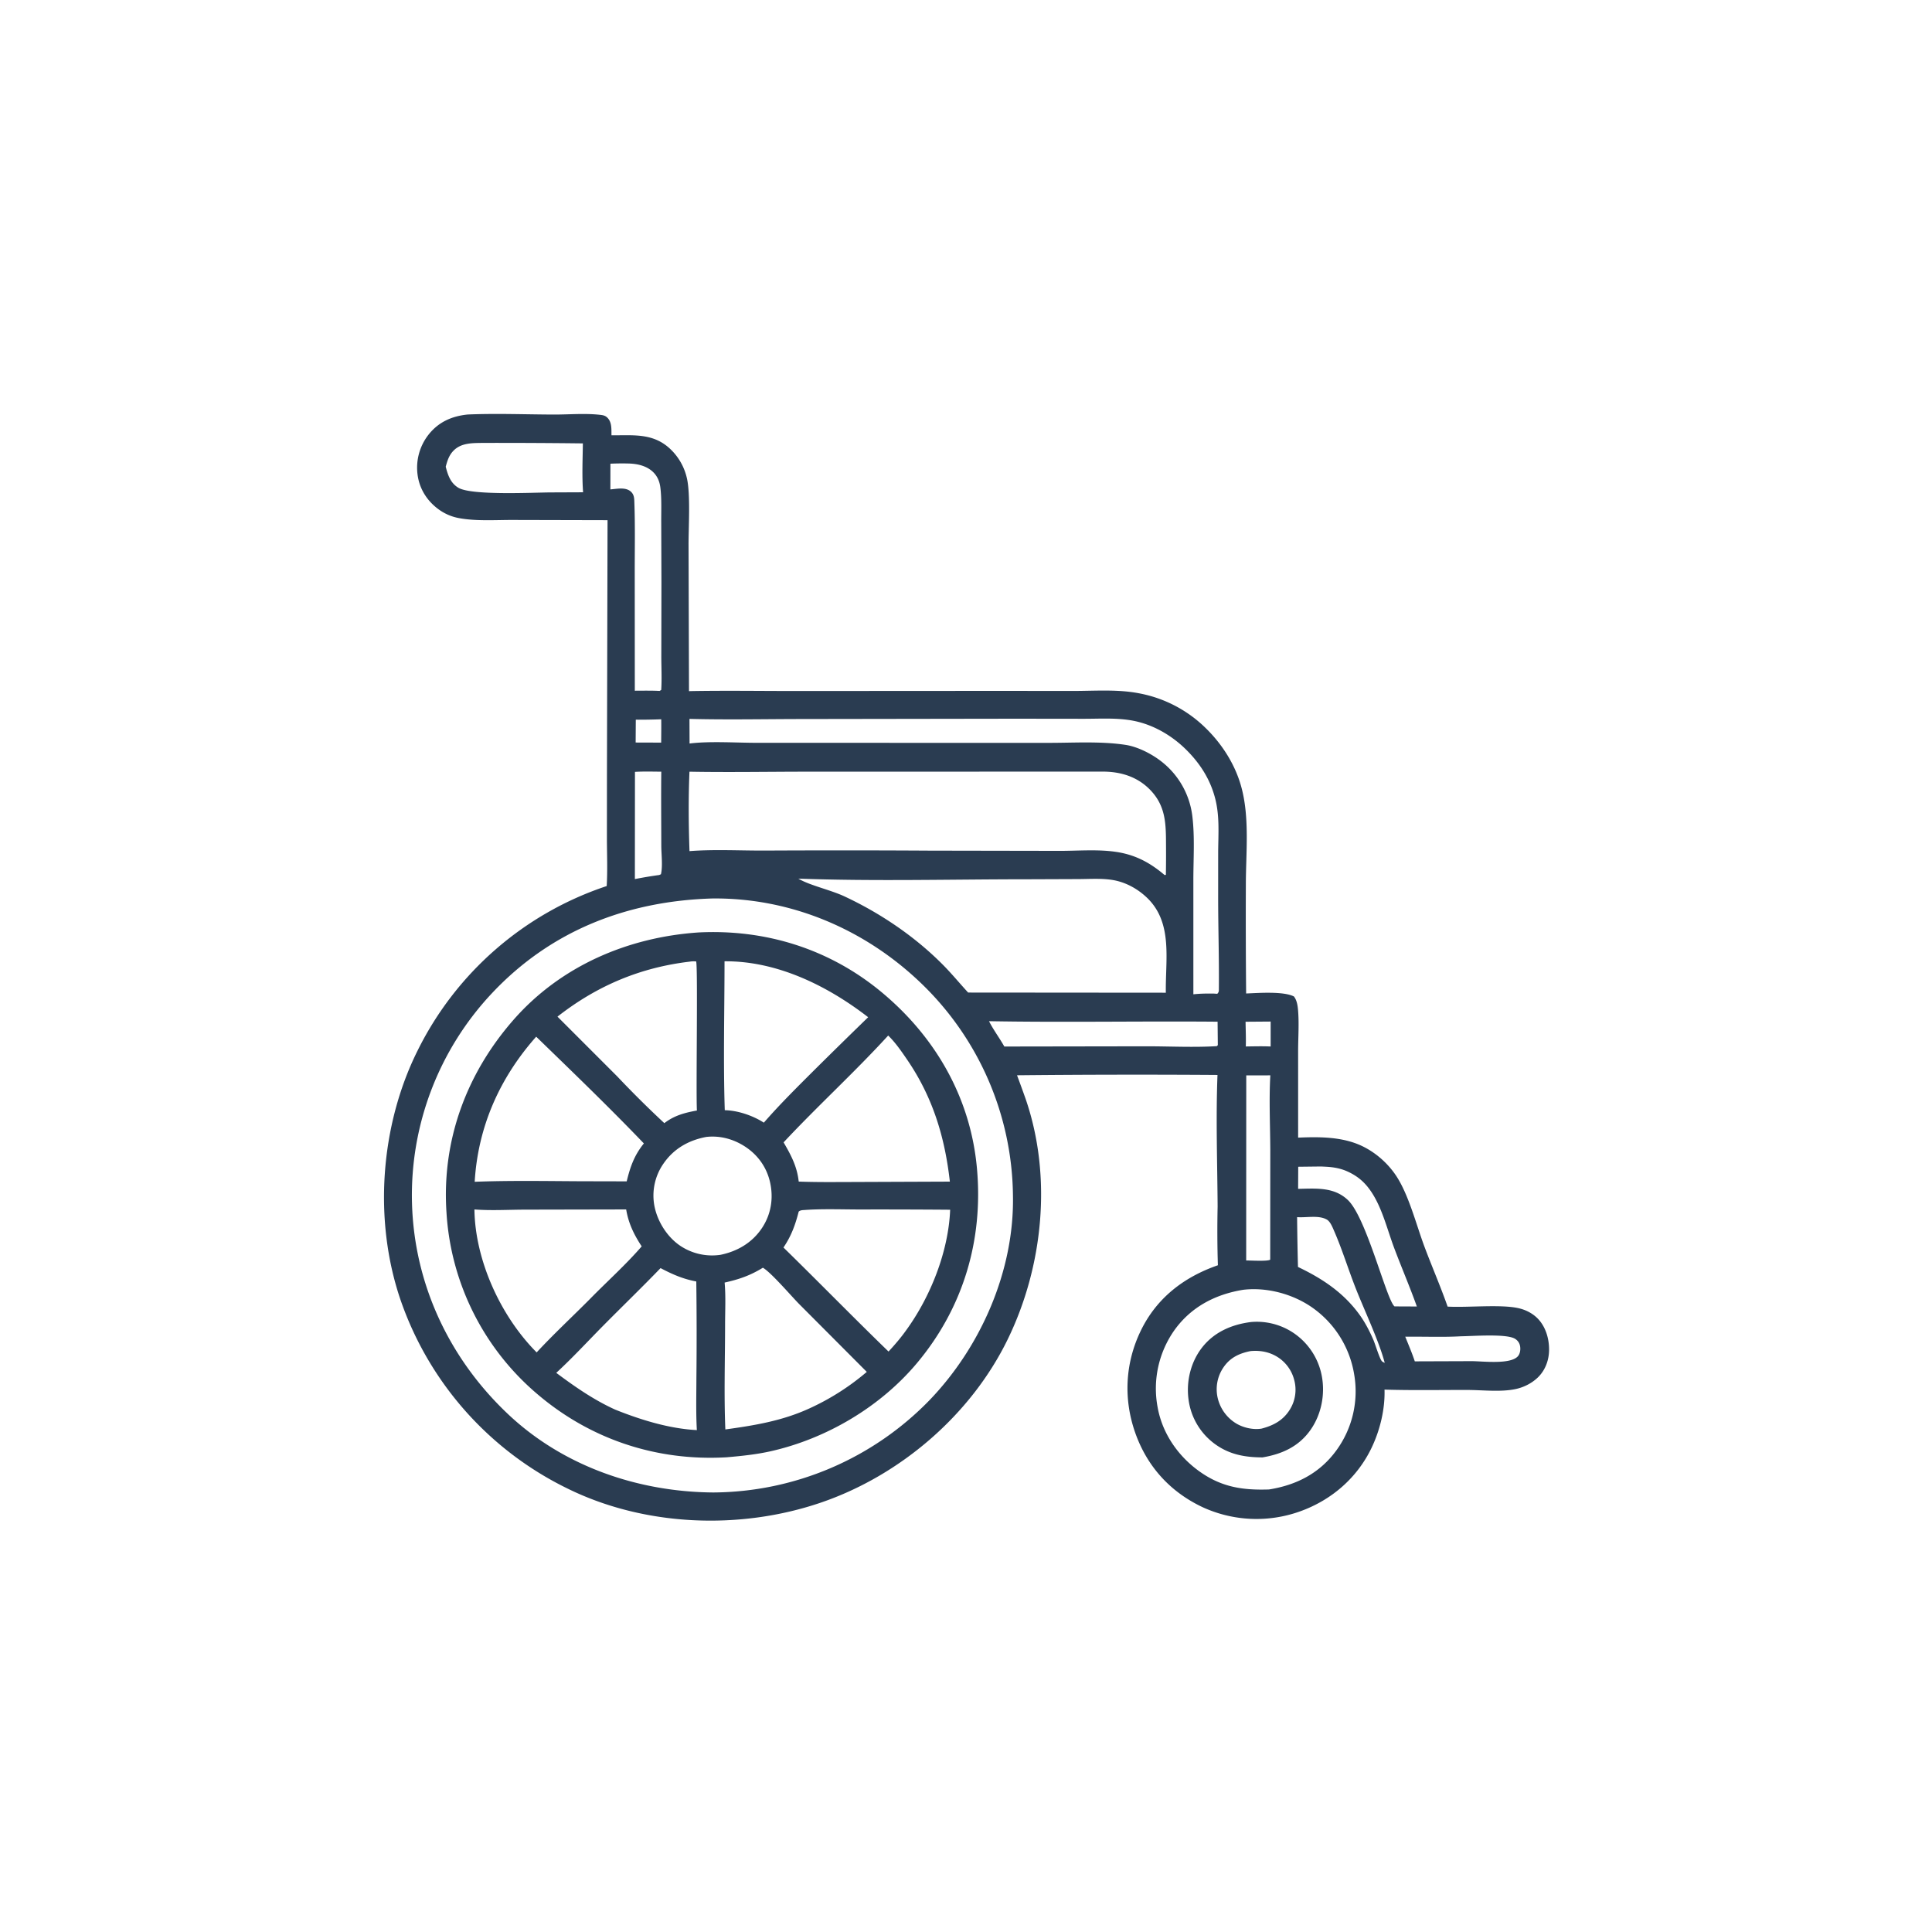 <svg version="1.1" xmlns="http://www.w3.org/2000/svg" style="display: block;" viewBox="0 0 2048 2048" width="1024" height="1024">
<path transform="translate(0,0)" fill="rgb(42,60,81)" d="M 495.404 439.431 C 495.952 439.4 496.498 439.36 497.046 439.338 C 526.756 438.146 556.94 439.331 586.71 439.445 C 602.835 439.507 619.75 437.934 635.735 439.698 C 639.019 440.06 641.519 440.41 643.922 442.837 C 648.775 447.738 648.065 455.065 648.196 461.444 C 671.469 461.596 692.808 458.711 711.061 476.484 A 61.087 61.087 0 0 1 728.233 507.331 C 732.026 524.466 729.837 559.344 729.896 578.115 L 730.365 732.677 A 84.92 84.92 0 0 1 733.586 732.562 C 770.476 731.936 807.499 732.516 844.402 732.493 L 1052.97 732.368 L 1139.4 732.427 C 1161.77 732.36 1184.92 730.645 1206.99 734.851 A 136.298 136.298 0 0 1 1278.34 772.045 C 1295.56 788.909 1309.19 810.303 1315.68 833.604 C 1324.83 866.44 1320.71 903.506 1320.66 937.31 A 8910.73 8910.73 0 0 0 1320.95 1053.14 C 1333.81 1052.62 1360.37 1050.58 1371.61 1056.28 C 1374.59 1060.06 1375.49 1065.38 1375.92 1070.08 C 1377.22 1084.32 1376.09 1099.54 1376.06 1113.89 L 1376.07 1205.94 C 1398.72 1204.99 1422.85 1204.9 1443.74 1214.8 C 1458 1221.56 1470.87 1232.83 1479.67 1245.92 C 1493.29 1266.19 1501.2 1298.04 1509.95 1321.44 C 1517.91 1342.72 1527.04 1363.63 1534.53 1385.06 C 1556 1386.25 1591.06 1382.42 1609.99 1386.8 C 1617.06 1388.43 1623.76 1391.75 1629.06 1396.75 C 1638.15 1405.34 1642.16 1418.49 1642.09 1430.79 C 1642.04 1441.6 1638.2 1452.28 1630.42 1459.92 C 1624 1466.22 1615.45 1470.56 1606.68 1472.44 C 1590.9 1475.83 1571.83 1473.46 1555.61 1473.42 C 1526.3 1473.36 1496.94 1473.95 1467.65 1473.04 C 1468.27 1493.67 1462.96 1515.7 1454.14 1534.29 C 1438.81 1566.58 1411.43 1590.25 1377.86 1602.21 A 136.661 136.661 0 0 1 1274.46 1597.51 C 1240.22 1581.26 1215.88 1554.35 1203.35 1518.69 C 1190.76 1482.86 1192.69 1444.8 1209.28 1410.6 C 1226.14 1375.85 1254.99 1353.73 1291.02 1341.22 C 1290.34 1320.54 1290.29 1299.59 1290.73 1278.91 C 1290.43 1232.62 1288.8 1185.72 1290.59 1139.49 A 12504.6 12504.6 0 0 0 1078.1 1139.83 A 1558.87 1558.87 0 0 1 1087.09 1164.54 C 1115.51 1246.76 1105.98 1342.19 1068.23 1419.72 C 1029.23 1499.83 954.289 1564.1 870.171 1592.82 C 784.307 1622.14 683.324 1618.14 601.695 1577.96 A 348.813 348.813 0 0 1 424.433 1377.52 C 395.854 1293.38 402.989 1193.43 442.544 1113.92 A 344.834 344.834 0 0 1 643.126 939.254 C 644.106 922.868 643.428 906.402 643.35 890.001 L 643.389 823.176 L 644.024 551.415 L 543.48 551.172 C 525.007 551.125 504.922 552.588 486.765 549.257 A 52.589 52.589 0 0 1 464.193 539.364 C 452.504 530.587 444.684 518.107 442.688 503.541 A 56.712 56.712 0 0 1 454.481 460.48 C 465.012 447.299 478.942 441.17 495.404 439.431 z M 755.586 952.411 C 665.493 954.968 584.667 985.966 522.045 1052.28 A 312.639 312.639 0 0 0 436.732 1275.26 C 439.044 1361.54 476.514 1440.78 539.133 1499.59 C 597.671 1554.57 676.671 1581.5 756.142 1582.08 A 322.059 322.059 0 0 0 985.045 1484.53 C 1039.82 1427.77 1075.34 1346.78 1073.77 1267.23 A 316.501 316.501 0 0 0 976.136 1042 C 916.589 984.934 838.432 951.718 755.586 952.411 z M 730.855 818.029 C 729.707 845.922 729.909 874.319 730.9 902.219 C 757.241 900.185 784.436 901.735 810.884 901.639 A 15770.7 15770.7 0 0 1 985.49 901.705 L 1121.65 901.95 C 1141.91 902.067 1162.98 900.059 1183.05 903.026 C 1201.84 905.804 1216.69 913.127 1231.37 924.948 L 1234.6 927.623 L 1235.88 927.306 A 1300.01 1300.01 0 0 0 1236.02 895.399 C 1235.96 873.166 1235.76 854.261 1219.15 837.207 C 1205.76 823.457 1188.37 818.071 1169.56 817.938 L 854.349 818.015 C 813.226 818.038 771.965 818.787 730.855 818.029 z M 1317.71 1367.25 C 1288.3 1372.07 1262.69 1385.31 1244.99 1409.95 A 107.222 107.222 0 0 0 1227.09 1491.56 C 1232.14 1520.13 1249.68 1544.89 1273.43 1561.13 C 1296.28 1576.76 1318.23 1579.77 1345.23 1578.89 C 1374.27 1574.27 1398.91 1561.7 1416.51 1537.6 A 105.976 105.976 0 0 0 1435.43 1456.65 A 107.601 107.601 0 0 0 1391.4 1386.31 C 1370.79 1371.72 1342.89 1364.22 1317.71 1367.25 z M 846.313 931.386 C 846.84 931.688 847.362 931.996 847.893 932.291 C 859.651 938.812 880.995 943.58 895.234 950.24 C 933.314 968.053 969.578 992.575 999.286 1022.46 C 1008.72 1031.95 1017.21 1042.32 1026.28 1052.15 L 1235.84 1052.32 C 1235.22 1017.63 1243.64 978.267 1215.88 951.65 C 1206.06 942.234 1193.37 935.211 1179.9 932.906 C 1168.13 930.892 1155.33 931.814 1143.41 931.87 L 1088.63 932.077 C 1008 932.08 926.862 934.3 846.313 931.386 z M 730.868 762.06 L 730.972 788.157 C 752.69 785.447 780.288 787.434 802.713 787.42 L 948.568 787.443 L 1110.23 787.451 C 1137.23 787.554 1166.69 785.51 1193.3 789.626 C 1206.14 791.614 1220.87 799.162 1231.07 807.148 A 86.53 86.53 0 0 1 1264.04 866.131 C 1266.57 887.779 1265.02 910.724 1265.01 932.573 L 1265.02 1053.99 C 1272.35 1053.21 1279.49 1053.12 1286.86 1053.24 L 1290.36 1053.47 C 1292.32 1051.5 1292.02 1050.28 1292.05 1047.57 C 1292.35 1016.14 1291.34 984.663 1291.29 953.228 L 1291.31 902.953 C 1291.46 883.967 1292.95 865.358 1288.22 846.738 C 1283 826.211 1272.15 809.254 1257.15 794.456 C 1242.08 779.598 1222.59 768.238 1201.72 764.107 C 1184.49 760.696 1166.3 761.957 1148.81 761.944 L 1076.21 761.857 L 848.023 762.201 C 809.036 762.271 769.831 763.062 730.868 762.06 z M 647.066 491.54 L 647.03 518.787 C 653.698 518.26 662.902 516.166 668.458 520.89 C 672.56 524.379 672.308 528.842 672.484 533.801 C 673.345 558.146 672.821 582.695 672.851 607.066 L 672.926 732.179 C 681.667 732.167 690.46 731.959 699.19 732.411 L 700.919 731.39 C 701.707 719.38 700.989 706.962 701.016 694.894 L 701.149 617.516 L 700.932 553.28 C 700.856 541.206 701.5 528.619 699.989 516.652 C 699.288 511.103 697.392 506.031 693.651 501.795 C 686.941 494.195 676.458 491.627 666.685 491.356 C 660.174 491.176 653.568 491.246 647.066 491.54 z M 512.943 469.5 C 501.646 469.692 489.027 469.034 480.539 477.938 C 475.892 482.814 474.196 488.43 472.48 494.728 C 474.765 503.587 477.563 512.103 485.93 517.066 C 500.061 525.448 565.812 522.03 584.5 521.98 L 618.097 521.84 C 616.821 504.687 617.65 487.212 617.865 470.013 A 7758.41 7758.41 0 0 0 512.943 469.5 z M 1048.4 1082.51 C 1053.13 1091.85 1059.5 1100.25 1064.63 1109.36 L 1215.58 1109.12 C 1240.14 1109.12 1265.41 1110.45 1289.87 1108.97 L 1290.94 1107.88 L 1290.69 1083.05 C 1209.96 1082.34 1129.09 1083.93 1048.4 1082.51 z M 1321.08 1139.97 L 1321.01 1336.16 C 1325.65 1336.11 1343.85 1337.26 1346.47 1335.29 L 1346.56 1218.52 C 1346.44 1192.51 1345.13 1165.86 1346.6 1139.91 L 1321.08 1139.97 z M 1400.18 1236.53 L 1376.17 1236.81 L 1376.06 1260.22 C 1394.84 1259.9 1413.89 1257.98 1428.73 1272.01 C 1448.63 1290.81 1469.67 1377.97 1478.26 1384.84 L 1501.92 1384.94 C 1494.52 1364.21 1485.79 1343.9 1478.02 1323.29 C 1470.73 1303.95 1465.42 1281.38 1454.09 1264.1 C 1447.58 1254.18 1440.32 1247.51 1429.56 1242.36 C 1421.59 1238.54 1413.74 1237.17 1405 1236.76 A 297.606 297.606 0 0 0 1400.18 1236.53 z M 1374.99 1290.21 A 2938.6 2938.6 0 0 0 1375.91 1343.02 C 1402.01 1355.44 1424.81 1370.62 1441.8 1394.56 C 1447.32 1402.34 1451.98 1411.4 1455.77 1420.16 C 1457.94 1425.18 1462.21 1439.71 1464.78 1442.85 C 1465.34 1443.54 1467.02 1444.34 1467.86 1444.7 C 1462.05 1422.28 1446.46 1389.24 1437.52 1366.68 C 1429.39 1346.16 1422.87 1324.61 1414.05 1304.46 C 1412.42 1300.72 1410.13 1294.88 1406.49 1292.8 C 1397.8 1287.82 1384.58 1291.01 1374.99 1290.21 z M 673.082 818.223 L 672.992 931.843 C 681.579 930.199 690.133 928.714 698.799 927.552 L 700.633 926.734 C 702.669 918.066 701.012 905.519 700.999 896.346 C 700.962 870.242 700.693 844.11 700.983 818.009 C 691.713 817.973 682.333 817.641 673.082 818.223 z M 1548.85 1416.51 C 1529.17 1417.63 1509.34 1416.73 1489.63 1416.97 C 1493.12 1425.62 1496.81 1434.24 1499.75 1443.09 L 1560.25 1442.88 C 1571.96 1442.96 1600.98 1446.61 1608.97 1437.75 C 1611.41 1435.04 1611.96 1430.53 1611.36 1427.03 C 1610.78 1423.64 1608.88 1420.93 1605.95 1419.14 C 1596.8 1413.56 1560.92 1416.4 1548.85 1416.51 z M 1346.95 1082.89 L 1320.35 1083.09 C 1320.48 1091.8 1320.87 1100.6 1320.6 1109.3 C 1329.37 1109.19 1338.17 1108.93 1346.94 1109.33 L 1346.95 1082.89 z M 673.968 762.915 L 673.818 787.109 L 700.869 787.196 C 700.909 778.958 701.049 770.708 700.942 762.472 A 630.12 630.12 0 0 1 673.968 762.915 z"/>
<path transform="translate(0,0)" fill="rgb(42,60,81)" d="M 1326.25 1401.39 A 69.824 69.824 0 0 1 1370.5 1412.52 A 70.724 70.724 0 0 1 1401.21 1458.87 C 1404.82 1478.32 1400.64 1499.46 1389.24 1515.71 C 1376.85 1533.36 1359.06 1541.4 1338.35 1544.89 C 1319.64 1544.87 1302.96 1541.83 1287.59 1530.52 A 69.328 69.328 0 0 1 1259.92 1483.67 C 1257.27 1464.43 1262.17 1443.99 1274.14 1428.57 C 1287.03 1411.96 1305.83 1403.93 1326.25 1401.39 z M 1325.69 1432.2 C 1313.76 1434.54 1303.93 1439.1 1296.9 1449.52 A 41.007 41.007 0 0 0 1290.81 1481.93 A 43.011 43.011 0 0 0 1310.42 1508.93 C 1318.12 1513.51 1328.38 1515.84 1337.26 1514.4 C 1349.98 1511.11 1360.42 1505.51 1367.47 1493.91 A 39.651 39.651 0 0 0 1371.87 1462.65 A 40.605 40.605 0 0 0 1352.68 1437.56 C 1344.32 1432.81 1335.16 1431.35 1325.69 1432.2 z"/>
<path transform="translate(0,0)" fill="rgb(42,60,81)" d="M 740.653 988.422 C 811.908 984.894 879.411 1006 934.436 1051.67 C 991.668 1099.18 1028.82 1163.65 1035.59 1238.35 C 1042.45 1314.09 1021.28 1385.98 972.28 1444.64 C 933.322 1491.28 876.18 1525.02 817.138 1538.34 C 801.611 1541.85 786.044 1543.39 770.23 1544.79 C 695.595 1549.08 624.987 1525.56 568.285 1476.67 A 273.866 273.866 0 0 1 473.309 1285.56 C 468.148 1209.3 494.118 1138.6 544.043 1081.41 C 594.133 1024.04 665.519 993.449 740.653 988.422 z M 568.383 1098.93 C 529.686 1142.56 506.666 1194.33 503.197 1252.74 C 540.227 1251.3 577.68 1251.98 614.75 1252.17 L 664.331 1252.28 C 668.135 1236.68 672.361 1224.7 682.528 1212.09 C 645.561 1173.52 606.73 1136.14 568.383 1098.93 z M 941.523 1097.71 C 905.876 1136.68 866.705 1172.37 830.638 1210.96 C 838.576 1224.57 844.977 1236.58 846.669 1252.52 C 864.187 1253.2 881.723 1253.03 899.25 1252.98 L 1006.89 1252.56 C 1001.57 1205.29 988.767 1163.07 961.693 1123.42 C 955.713 1114.66 949.16 1105.11 941.523 1097.71 z M 502.914 1282.06 C 503.612 1336.21 530.911 1395.52 568.874 1433.6 C 586.837 1414.21 606.456 1396.01 625.111 1377.25 C 643.223 1358.7 663.325 1340.76 680.213 1321.2 C 672.062 1308.78 666.215 1296.84 663.767 1282.05 L 556.994 1282.27 C 539.157 1282.29 520.666 1283.46 502.914 1282.06 z M 854.096 1282.56 C 851.427 1282.85 848.677 1282.52 846.655 1284.34 C 843.016 1298.59 838.767 1310.2 830.513 1322.42 C 867.877 1358.94 904.35 1396.34 941.884 1432.69 C 948.408 1425.66 954.7 1418.32 960.29 1410.52 C 986.268 1374.93 1005.43 1326.8 1007.2 1282.37 A 9491.35 9491.35 0 0 0 911.684 1282.1 C 892.606 1282.09 873.13 1281.3 854.096 1282.56 z M 768.036 1019.01 C 768.027 1071.51 766.613 1124.42 768.284 1176.87 C 782.037 1177.09 798.175 1182.59 809.698 1190.07 C 826.855 1170.35 845.523 1151.96 864.013 1133.5 A 7686.47 7686.47 0 0 1 920.285 1078.29 C 877.229 1044.98 823.764 1018.56 768.036 1019.01 z M 808.684 1343.84 C 795.343 1352.06 783.422 1356.2 768.138 1359.57 C 769.437 1374.22 768.623 1389.36 768.617 1404.09 C 768.602 1441.02 767.366 1478.39 768.9 1515.27 C 799.74 1511.02 828.997 1506.22 857.648 1493.15 A 259.251 259.251 0 0 0 918.823 1454.26 L 846.881 1382.08 C 838.51 1373.56 817.267 1348.72 808.684 1343.84 z M 700.225 1344.24 C 680.209 1364.99 659.511 1384.98 639.242 1405.47 C 622.813 1422.08 606.85 1439.45 589.655 1455.28 C 609.526 1470.09 629.443 1483.97 652.143 1494.26 C 679.117 1505.08 709.42 1514.48 738.696 1515.96 C 737.65 1497.65 738.175 1479.16 738.214 1460.82 A 4330.86 4330.86 0 0 0 738.097 1358.41 C 724.102 1355.82 712.775 1350.87 700.225 1344.24 z M 731.286 1019.37 C 678.593 1025.58 632.681 1045 590.951 1077.68 L 654.305 1141.05 A 1106.58 1106.58 0 0 0 704.231 1190.59 C 714.796 1182.43 725.88 1179.54 738.76 1177.19 C 737.679 1158.91 739.929 1022.63 737.898 1019.12 C 735.653 1019.05 733.505 1018.93 731.286 1019.37 z M 748.692 1205.2 C 730.109 1208.66 714.359 1217.54 703.441 1233.29 A 59.248 59.248 0 0 0 693.723 1278.44 C 696.935 1294.9 707.258 1311.33 721.268 1320.7 A 60.662 60.662 0 0 0 763.758 1330.16 C 781.886 1326.42 797.581 1317.17 807.898 1301.5 C 817.27 1287.27 819.993 1270.56 816.448 1253.96 C 812.899 1237.33 803.068 1223.73 788.719 1214.75 C 776.701 1207.22 762.82 1203.6 748.692 1205.2 z"/>
</svg>